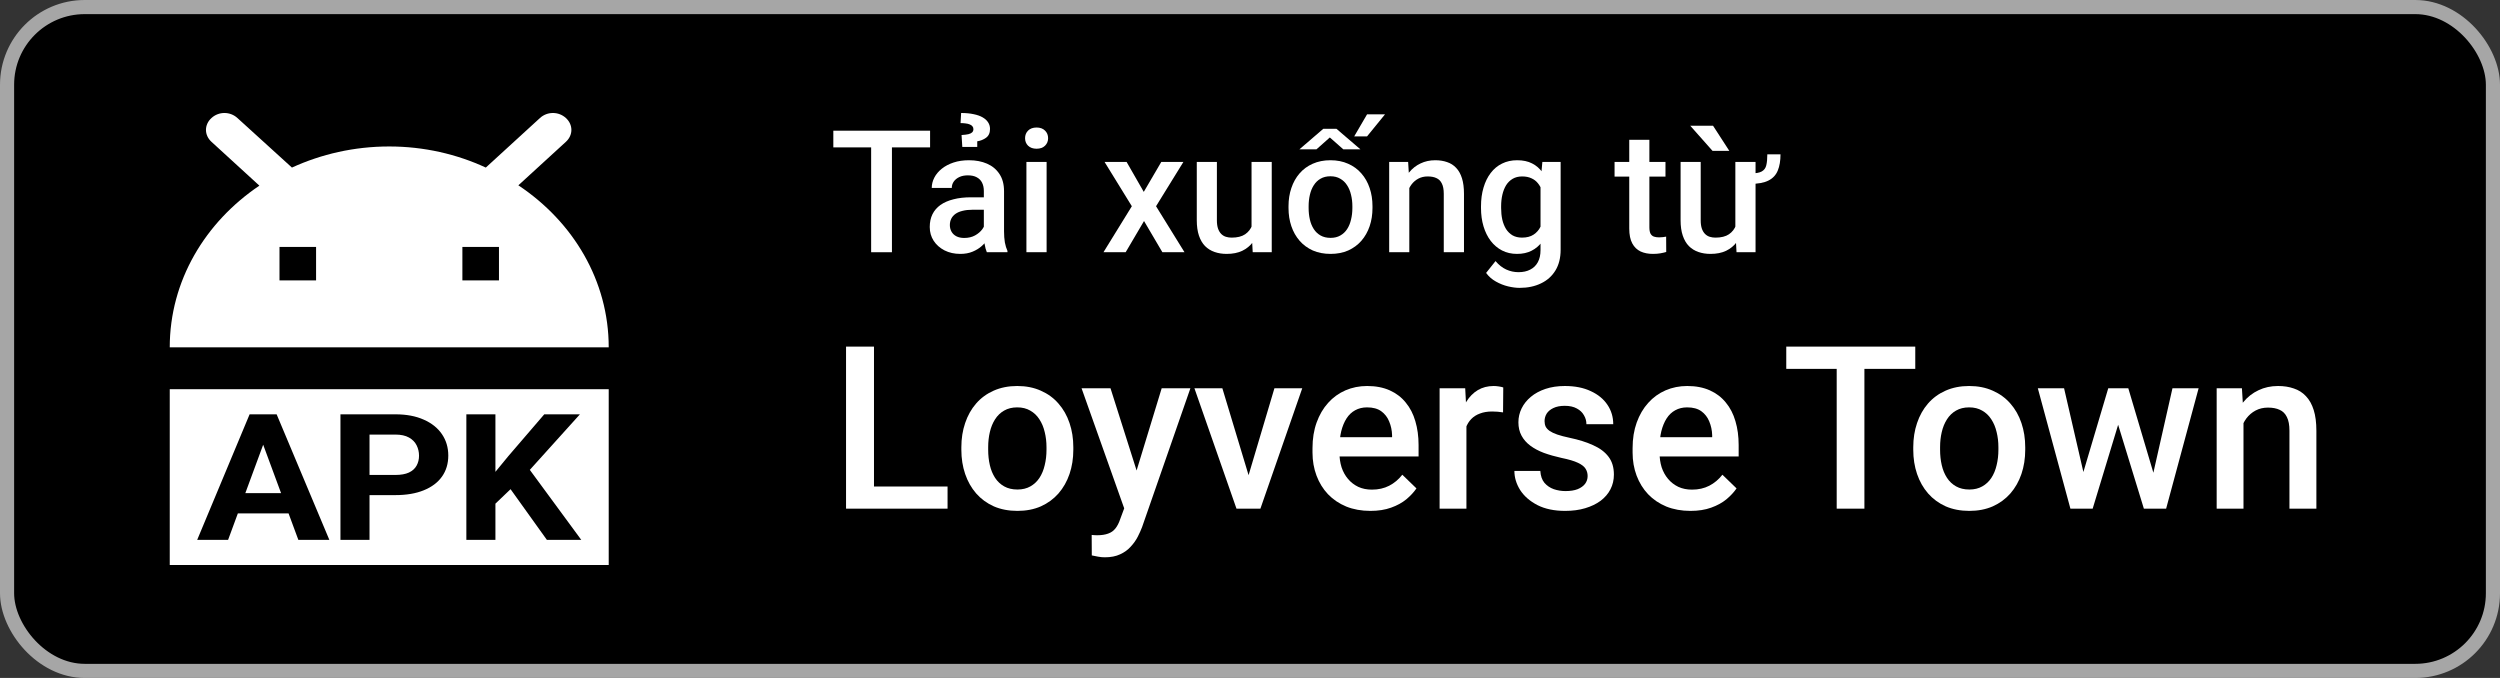 <svg width="177" height="48" viewBox="0 0 177 48" fill="none" xmlns="http://www.w3.org/2000/svg">
<rect x="0" y="0" width="177" height="48" fill="#333333" stroke="none"/>
<rect x="0.5" y="0.5" width="176" height="47" rx="5.5" fill="black" stroke="#A6A6A6"/>
<path fill-rule="evenodd" clip-rule="evenodd" d="M43.097 27.556V40H12.018V27.556H43.097ZM36.7 13.12L40.067 10.039C40.584 9.564 40.584 8.83 40.067 8.356C39.549 7.881 38.746 7.881 38.228 8.356L34.395 11.864C32.349 10.916 30.018 10.37 27.558 10.37C25.071 10.37 22.741 10.916 20.669 11.864L16.81 8.356C16.292 7.881 15.489 7.881 14.971 8.356C14.453 8.83 14.453 9.564 14.971 10.039L18.364 13.144C14.531 15.727 12.018 19.876 12.018 24.593H43.097C43.097 19.876 40.584 15.704 36.7 13.12ZM22.378 19.852H19.788V17.482H22.378V19.852ZM35.327 19.852H32.737V17.482H35.327V19.852ZM19.586 29.334H19.065H18.18H17.672L13.961 38.223H16.149L16.84 36.348H20.43L21.123 38.223H23.318L19.586 29.334ZM19.9 34.914H17.369L18.633 31.486L19.9 34.914ZM27.993 35.054H26.162V38.223H24.104V29.334H27.993C28.775 29.334 29.445 29.46 30.003 29.712C30.566 29.96 30.996 30.304 31.293 30.744C31.59 31.184 31.739 31.686 31.739 32.252C31.739 32.826 31.59 33.322 31.293 33.742C30.996 34.161 30.566 34.484 30.003 34.712C29.445 34.94 28.775 35.054 27.993 35.054ZM26.162 30.768V33.626H27.993C28.387 33.626 28.707 33.569 28.954 33.455C29.201 33.337 29.381 33.174 29.495 32.966C29.61 32.759 29.667 32.525 29.667 32.264C29.667 32 29.61 31.753 29.495 31.525C29.381 31.297 29.201 31.114 28.954 30.976C28.707 30.838 28.387 30.768 27.993 30.768H26.162ZM35.076 33.406V29.334H33.018V38.223H35.076V35.659L36.148 34.634L38.719 38.223H41.154L37.511 33.267L41.058 29.334H38.534L35.989 32.295L35.076 33.406Z" fill="white"/>
<path d="M125.126 10.925H126.06C126.06 11.383 125.995 11.767 125.865 12.078C125.739 12.389 125.52 12.624 125.209 12.781C124.902 12.939 124.474 13.018 123.927 13.018L123.933 12.279C124.303 12.279 124.571 12.232 124.736 12.137C124.906 12.039 125.012 11.891 125.055 11.694C125.103 11.493 125.126 11.237 125.126 10.925ZM122.863 16.351V11.463H124.293V17.858H122.946L122.863 16.351ZM123.064 15.021L123.542 15.009C123.542 15.439 123.495 15.835 123.401 16.197C123.306 16.556 123.16 16.869 122.963 17.137C122.766 17.401 122.514 17.608 122.207 17.757C121.9 17.903 121.531 17.976 121.102 17.976C120.79 17.976 120.505 17.931 120.245 17.84C119.985 17.75 119.76 17.61 119.571 17.421C119.386 17.231 119.242 16.985 119.14 16.682C119.037 16.378 118.986 16.016 118.986 15.594V11.463H120.41V15.606C120.41 15.839 120.438 16.034 120.493 16.191C120.548 16.345 120.623 16.469 120.718 16.564C120.812 16.658 120.922 16.725 121.048 16.765C121.175 16.804 121.309 16.824 121.45 16.824C121.856 16.824 122.175 16.745 122.408 16.587C122.644 16.426 122.812 16.209 122.91 15.937C123.013 15.665 123.064 15.36 123.064 15.021ZM121.285 8.904L122.437 10.683H121.249L119.671 8.904H121.285Z" fill="white"/>
<path d="M117.916 11.463V12.503H114.311V11.463H117.916ZM115.351 9.897H116.776V16.091C116.776 16.288 116.803 16.439 116.858 16.546C116.917 16.648 116.998 16.717 117.101 16.753C117.203 16.788 117.323 16.806 117.461 16.806C117.56 16.806 117.654 16.8 117.745 16.788C117.835 16.776 117.908 16.765 117.963 16.753L117.969 17.84C117.851 17.875 117.713 17.907 117.556 17.935C117.402 17.962 117.225 17.976 117.024 17.976C116.697 17.976 116.407 17.919 116.155 17.805C115.903 17.686 115.706 17.495 115.564 17.231C115.422 16.967 115.351 16.617 115.351 16.179V9.897Z" fill="white"/>
<path d="M109.199 11.463H110.493V17.68C110.493 18.256 110.371 18.744 110.127 19.146C109.883 19.548 109.542 19.853 109.104 20.062C108.667 20.275 108.161 20.381 107.586 20.381C107.341 20.381 107.069 20.346 106.77 20.275C106.475 20.204 106.187 20.09 105.907 19.932C105.631 19.779 105.401 19.576 105.216 19.323L105.884 18.484C106.112 18.756 106.364 18.955 106.64 19.081C106.916 19.207 107.205 19.27 107.509 19.27C107.836 19.27 108.114 19.209 108.342 19.087C108.575 18.969 108.754 18.794 108.88 18.561C109.006 18.329 109.069 18.045 109.069 17.71V12.911L109.199 11.463ZM104.855 14.731V14.607C104.855 14.123 104.914 13.681 105.033 13.284C105.151 12.882 105.32 12.537 105.541 12.249C105.761 11.958 106.029 11.735 106.345 11.581C106.66 11.424 107.016 11.345 107.414 11.345C107.828 11.345 108.181 11.42 108.472 11.57C108.768 11.719 109.014 11.934 109.211 12.214C109.408 12.49 109.562 12.82 109.672 13.207C109.786 13.589 109.871 14.014 109.926 14.483V14.879C109.875 15.336 109.788 15.754 109.666 16.132C109.544 16.51 109.382 16.837 109.181 17.113C108.98 17.389 108.732 17.602 108.437 17.751C108.145 17.901 107.8 17.976 107.402 17.976C107.012 17.976 106.66 17.895 106.345 17.734C106.033 17.572 105.765 17.346 105.541 17.054C105.32 16.762 105.151 16.42 105.033 16.026C104.914 15.628 104.855 15.196 104.855 14.731ZM106.28 14.607V14.731C106.28 15.023 106.307 15.295 106.362 15.547C106.421 15.799 106.51 16.022 106.628 16.215C106.75 16.404 106.904 16.554 107.089 16.664C107.278 16.77 107.501 16.823 107.757 16.823C108.092 16.823 108.366 16.753 108.578 16.611C108.795 16.469 108.961 16.278 109.075 16.038C109.193 15.793 109.276 15.521 109.323 15.222V14.152C109.3 13.92 109.25 13.703 109.175 13.502C109.104 13.301 109.008 13.126 108.886 12.976C108.764 12.822 108.61 12.704 108.425 12.622C108.24 12.535 108.021 12.492 107.769 12.492C107.513 12.492 107.29 12.547 107.101 12.657C106.912 12.767 106.756 12.919 106.634 13.112C106.516 13.305 106.427 13.53 106.368 13.786C106.309 14.042 106.28 14.316 106.28 14.607Z" fill="white"/>
<path d="M99.779 12.828V17.858H98.354V11.463H99.696L99.779 12.828ZM99.525 14.424L99.064 14.418C99.067 13.965 99.13 13.549 99.253 13.171C99.379 12.793 99.552 12.468 99.773 12.196C99.997 11.924 100.265 11.715 100.576 11.57C100.888 11.42 101.234 11.345 101.617 11.345C101.924 11.345 102.202 11.388 102.45 11.475C102.702 11.558 102.917 11.694 103.094 11.883C103.275 12.072 103.413 12.318 103.508 12.622C103.602 12.921 103.65 13.289 103.65 13.727V17.858H102.219V13.721C102.219 13.414 102.174 13.171 102.083 12.994C101.997 12.813 101.869 12.685 101.699 12.61C101.534 12.531 101.327 12.492 101.079 12.492C100.834 12.492 100.616 12.543 100.423 12.645C100.23 12.748 100.066 12.887 99.932 13.065C99.802 13.242 99.702 13.447 99.631 13.68C99.56 13.912 99.525 14.16 99.525 14.424Z" fill="white"/>
<path d="M91.227 14.731V14.595C91.227 14.134 91.294 13.707 91.428 13.313C91.562 12.915 91.755 12.57 92.007 12.279C92.263 11.983 92.574 11.755 92.941 11.593C93.311 11.428 93.729 11.345 94.194 11.345C94.663 11.345 95.08 11.428 95.447 11.593C95.817 11.755 96.13 11.983 96.386 12.279C96.642 12.57 96.837 12.915 96.971 13.313C97.105 13.707 97.172 14.134 97.172 14.595V14.731C97.172 15.192 97.105 15.62 96.971 16.014C96.837 16.408 96.642 16.753 96.386 17.048C96.13 17.34 95.819 17.568 95.453 17.734C95.086 17.895 94.67 17.976 94.206 17.976C93.737 17.976 93.317 17.895 92.947 17.734C92.58 17.568 92.269 17.34 92.013 17.048C91.757 16.753 91.562 16.408 91.428 16.014C91.294 15.62 91.227 15.192 91.227 14.731ZM92.651 14.595V14.731C92.651 15.019 92.681 15.291 92.74 15.547C92.799 15.803 92.891 16.028 93.018 16.221C93.144 16.414 93.305 16.566 93.502 16.676C93.699 16.786 93.934 16.841 94.206 16.841C94.469 16.841 94.698 16.786 94.891 16.676C95.088 16.566 95.25 16.414 95.376 16.221C95.502 16.028 95.594 15.803 95.653 15.547C95.716 15.291 95.748 15.019 95.748 14.731V14.595C95.748 14.312 95.716 14.044 95.653 13.792C95.594 13.536 95.5 13.309 95.37 13.112C95.244 12.915 95.082 12.761 94.885 12.651C94.692 12.537 94.462 12.48 94.194 12.48C93.926 12.48 93.693 12.537 93.496 12.651C93.303 12.761 93.144 12.915 93.018 13.112C92.891 13.309 92.799 13.536 92.74 13.792C92.681 14.044 92.651 14.312 92.651 14.595ZM92.001 10.571L93.691 9.117H94.619L96.315 10.571H95.104L94.152 9.732L93.207 10.571H92.001ZM95.878 9.655L96.788 8.095H98.059L96.788 9.655H95.878Z" fill="white"/>
<path d="M88.609 16.351V11.463H90.039V17.858H88.692L88.609 16.351ZM88.81 15.021L89.288 15.009C89.288 15.439 89.241 15.835 89.147 16.197C89.052 16.556 88.906 16.869 88.709 17.137C88.512 17.401 88.26 17.608 87.953 17.757C87.645 17.903 87.277 17.976 86.848 17.976C86.536 17.976 86.251 17.931 85.991 17.84C85.731 17.75 85.506 17.61 85.317 17.421C85.132 17.231 84.988 16.985 84.885 16.682C84.783 16.378 84.732 16.016 84.732 15.594V11.463H86.156V15.606C86.156 15.839 86.184 16.034 86.239 16.191C86.294 16.345 86.369 16.469 86.463 16.564C86.558 16.658 86.668 16.725 86.794 16.765C86.921 16.804 87.055 16.824 87.196 16.824C87.602 16.824 87.921 16.745 88.154 16.587C88.39 16.426 88.558 16.209 88.656 15.937C88.758 15.665 88.81 15.36 88.81 15.021Z" fill="white"/>
<path d="M79.762 11.463L80.979 13.585L82.22 11.463H83.786L81.848 14.601L83.863 17.858H82.297L80.997 15.648L79.697 17.858H78.125L80.134 14.601L78.201 11.463H79.762Z" fill="white"/>
<path d="M74.1 11.463V17.858H72.67V11.463H74.1ZM72.575 9.785C72.575 9.568 72.646 9.389 72.788 9.247C72.934 9.101 73.135 9.028 73.391 9.028C73.643 9.028 73.842 9.101 73.988 9.247C74.133 9.389 74.206 9.568 74.206 9.785C74.206 9.998 74.133 10.175 73.988 10.317C73.842 10.459 73.643 10.53 73.391 10.53C73.135 10.53 72.934 10.459 72.788 10.317C72.646 10.175 72.575 9.998 72.575 9.785Z" fill="white"/>
<path d="M69.656 16.575V13.526C69.656 13.297 69.614 13.1 69.531 12.935C69.449 12.769 69.323 12.641 69.153 12.551C68.988 12.46 68.779 12.415 68.527 12.415C68.294 12.415 68.093 12.454 67.924 12.533C67.755 12.612 67.623 12.718 67.528 12.852C67.433 12.986 67.386 13.138 67.386 13.307H65.968C65.968 13.055 66.029 12.811 66.151 12.574C66.273 12.338 66.451 12.127 66.683 11.942C66.915 11.757 67.193 11.611 67.516 11.505C67.839 11.398 68.202 11.345 68.604 11.345C69.084 11.345 69.51 11.426 69.88 11.587C70.254 11.749 70.548 11.993 70.761 12.32C70.978 12.643 71.086 13.049 71.086 13.538V16.38C71.086 16.672 71.106 16.934 71.145 17.166C71.188 17.395 71.249 17.594 71.328 17.763V17.858H69.868C69.801 17.704 69.748 17.509 69.709 17.273C69.673 17.032 69.656 16.8 69.656 16.575ZM69.862 13.969L69.874 14.85H68.852C68.588 14.85 68.355 14.875 68.154 14.927C67.954 14.974 67.786 15.045 67.652 15.139C67.518 15.234 67.418 15.348 67.351 15.482C67.284 15.616 67.25 15.768 67.25 15.937C67.25 16.107 67.29 16.262 67.368 16.404C67.447 16.542 67.561 16.65 67.711 16.729C67.865 16.808 68.05 16.847 68.267 16.847C68.558 16.847 68.812 16.788 69.029 16.67C69.25 16.548 69.423 16.4 69.549 16.227C69.675 16.049 69.742 15.882 69.75 15.724L70.211 16.357C70.164 16.518 70.083 16.692 69.969 16.877C69.855 17.062 69.705 17.239 69.52 17.409C69.338 17.574 69.12 17.71 68.864 17.816C68.612 17.923 68.32 17.976 67.989 17.976C67.571 17.976 67.199 17.893 66.872 17.728C66.545 17.558 66.289 17.332 66.104 17.048C65.919 16.761 65.826 16.436 65.826 16.073C65.826 15.734 65.889 15.435 66.015 15.175C66.145 14.911 66.334 14.69 66.582 14.513C66.835 14.335 67.142 14.201 67.504 14.111C67.867 14.016 68.281 13.969 68.746 13.969H69.862ZM69.189 10.405H68.131L68.078 9.56C68.279 9.548 68.44 9.529 68.562 9.501C68.684 9.47 68.773 9.426 68.828 9.371C68.887 9.312 68.917 9.235 68.917 9.141C68.917 9.062 68.893 8.995 68.846 8.94C68.803 8.885 68.74 8.841 68.657 8.81C68.574 8.774 68.478 8.751 68.367 8.739C68.257 8.723 68.137 8.715 68.007 8.715L68.048 8C68.383 8 68.677 8.028 68.929 8.083C69.185 8.134 69.397 8.209 69.567 8.307C69.74 8.406 69.87 8.524 69.957 8.662C70.048 8.8 70.093 8.955 70.093 9.129C70.093 9.412 69.998 9.621 69.809 9.755C69.62 9.889 69.413 9.972 69.189 10.004V10.405Z" fill="white"/>
<path d="M63.149 9.253V17.858H61.677V9.253H63.149ZM65.85 9.253V10.435H59V9.253H65.85Z" fill="white"/>
<path d="M158.839 29.307V36.013H156.94V27.487H158.728L158.839 29.307ZM158.5 31.435L157.885 31.427C157.89 30.823 157.974 30.269 158.137 29.764C158.305 29.26 158.537 28.827 158.831 28.464C159.13 28.102 159.487 27.823 159.902 27.629C160.317 27.429 160.78 27.329 161.289 27.329C161.699 27.329 162.069 27.387 162.4 27.503C162.737 27.613 163.023 27.794 163.259 28.047C163.501 28.299 163.685 28.627 163.811 29.032C163.937 29.431 164 29.922 164 30.505V36.013H162.093V30.497C162.093 30.087 162.033 29.764 161.912 29.528C161.796 29.286 161.626 29.116 161.4 29.016C161.179 28.911 160.903 28.858 160.572 28.858C160.247 28.858 159.955 28.927 159.698 29.063C159.44 29.2 159.222 29.386 159.044 29.622C158.87 29.859 158.736 30.132 158.642 30.442C158.547 30.752 158.5 31.083 158.5 31.435Z" fill="white"/>
<path d="M147.295 34.122L149.265 27.487H150.478L150.147 29.473L148.161 36.013H147.074L147.295 34.122ZM146.136 27.487L147.673 34.154L147.799 36.013H146.585L144.277 27.487H146.136ZM152.322 34.075L153.811 27.487H155.663L153.362 36.013H152.149L152.322 34.075ZM150.683 27.487L152.629 34.043L152.874 36.013H151.786L149.777 29.465L149.446 27.487H150.683Z" fill="white"/>
<path d="M135.459 31.845V31.663C135.459 31.049 135.548 30.479 135.727 29.953C135.905 29.423 136.163 28.963 136.499 28.575C136.841 28.18 137.256 27.876 137.744 27.66C138.238 27.44 138.795 27.329 139.415 27.329C140.04 27.329 140.597 27.44 141.085 27.66C141.579 27.876 141.997 28.18 142.338 28.575C142.68 28.963 142.94 29.423 143.118 29.953C143.297 30.479 143.386 31.049 143.386 31.663V31.845C143.386 32.459 143.297 33.029 143.118 33.555C142.94 34.08 142.68 34.54 142.338 34.934C141.997 35.322 141.582 35.627 141.093 35.848C140.605 36.063 140.05 36.171 139.43 36.171C138.805 36.171 138.246 36.063 137.752 35.848C137.263 35.627 136.848 35.322 136.507 34.934C136.165 34.54 135.905 34.08 135.727 33.555C135.548 33.029 135.459 32.459 135.459 31.845ZM137.358 31.663V31.845C137.358 32.228 137.397 32.591 137.476 32.932C137.555 33.274 137.678 33.573 137.847 33.83C138.015 34.088 138.23 34.29 138.493 34.437C138.755 34.584 139.068 34.658 139.43 34.658C139.782 34.658 140.087 34.584 140.344 34.437C140.607 34.29 140.823 34.088 140.991 33.83C141.159 33.573 141.282 33.274 141.361 32.932C141.445 32.591 141.487 32.228 141.487 31.845V31.663C141.487 31.285 141.445 30.928 141.361 30.592C141.282 30.25 141.156 29.948 140.983 29.686C140.815 29.423 140.599 29.218 140.337 29.071C140.079 28.919 139.772 28.842 139.415 28.842C139.057 28.842 138.747 28.919 138.485 29.071C138.227 29.218 138.015 29.423 137.847 29.686C137.678 29.948 137.555 30.25 137.476 30.592C137.397 30.928 137.358 31.285 137.358 31.663Z" fill="white"/>
<path d="M132 24.54V36.013H130.038V24.54H132ZM135.601 24.54V26.116H126.468V24.54H135.601Z" fill="white"/>
<path d="M119.685 36.171C119.055 36.171 118.485 36.068 117.975 35.863C117.471 35.653 117.04 35.362 116.683 34.989C116.331 34.616 116.061 34.177 115.871 33.673C115.682 33.169 115.588 32.625 115.588 32.042V31.727C115.588 31.059 115.685 30.455 115.879 29.914C116.074 29.373 116.344 28.911 116.691 28.527C117.038 28.139 117.447 27.842 117.92 27.637C118.393 27.432 118.905 27.329 119.457 27.329C120.066 27.329 120.599 27.432 121.056 27.637C121.513 27.842 121.892 28.131 122.191 28.504C122.496 28.871 122.722 29.31 122.869 29.82C123.021 30.329 123.097 30.891 123.097 31.506V32.318H116.51V30.954H121.222V30.805C121.211 30.463 121.143 30.143 121.017 29.843C120.896 29.544 120.71 29.302 120.458 29.118C120.205 28.934 119.869 28.842 119.449 28.842C119.134 28.842 118.853 28.911 118.606 29.047C118.364 29.179 118.162 29.37 117.999 29.622C117.836 29.875 117.71 30.179 117.621 30.537C117.537 30.889 117.495 31.285 117.495 31.727V32.042C117.495 32.415 117.545 32.761 117.644 33.082C117.749 33.397 117.902 33.673 118.101 33.909C118.301 34.146 118.543 34.332 118.826 34.469C119.11 34.6 119.433 34.666 119.796 34.666C120.253 34.666 120.66 34.574 121.017 34.39C121.374 34.206 121.684 33.946 121.947 33.61L122.948 34.579C122.764 34.847 122.525 35.104 122.23 35.351C121.936 35.593 121.576 35.79 121.151 35.942C120.731 36.095 120.242 36.171 119.685 36.171Z" fill="white"/>
<path d="M112.404 33.704C112.404 33.515 112.357 33.344 112.262 33.192C112.168 33.035 111.987 32.893 111.719 32.767C111.456 32.641 111.067 32.525 110.552 32.42C110.101 32.32 109.686 32.202 109.307 32.065C108.934 31.924 108.614 31.753 108.346 31.553C108.078 31.354 107.871 31.117 107.724 30.844C107.576 30.571 107.503 30.256 107.503 29.898C107.503 29.552 107.579 29.223 107.731 28.913C107.884 28.603 108.102 28.33 108.386 28.094C108.669 27.857 109.013 27.671 109.418 27.534C109.828 27.398 110.285 27.329 110.789 27.329C111.503 27.329 112.115 27.45 112.625 27.692C113.14 27.928 113.534 28.251 113.807 28.661C114.08 29.066 114.217 29.523 114.217 30.032H112.318C112.318 29.806 112.26 29.596 112.144 29.402C112.034 29.202 111.866 29.042 111.64 28.921C111.414 28.795 111.13 28.732 110.789 28.732C110.463 28.732 110.193 28.785 109.977 28.89C109.767 28.989 109.61 29.121 109.504 29.284C109.405 29.447 109.355 29.625 109.355 29.82C109.355 29.961 109.381 30.09 109.434 30.206C109.491 30.316 109.586 30.418 109.717 30.513C109.849 30.602 110.027 30.686 110.253 30.765C110.484 30.844 110.773 30.92 111.12 30.994C111.771 31.13 112.331 31.306 112.798 31.522C113.271 31.732 113.634 32.005 113.886 32.341C114.138 32.672 114.264 33.092 114.264 33.602C114.264 33.98 114.183 34.327 114.02 34.642C113.862 34.952 113.631 35.222 113.326 35.454C113.022 35.68 112.656 35.855 112.231 35.982C111.811 36.108 111.338 36.171 110.813 36.171C110.04 36.171 109.386 36.034 108.85 35.761C108.315 35.483 107.907 35.128 107.629 34.697C107.356 34.261 107.219 33.809 107.219 33.342H109.055C109.076 33.694 109.173 33.975 109.347 34.185C109.525 34.39 109.746 34.54 110.009 34.634C110.277 34.724 110.552 34.768 110.836 34.768C111.178 34.768 111.464 34.724 111.695 34.634C111.926 34.54 112.102 34.413 112.223 34.256C112.344 34.093 112.404 33.909 112.404 33.704Z" fill="white"/>
<path d="M103.823 29.11V36.013H101.924V27.487H103.736L103.823 29.11ZM106.431 27.432L106.416 29.197C106.3 29.176 106.174 29.16 106.037 29.15C105.906 29.139 105.775 29.134 105.643 29.134C105.318 29.134 105.031 29.181 104.784 29.276C104.537 29.365 104.33 29.496 104.162 29.67C103.999 29.838 103.873 30.043 103.784 30.284C103.694 30.526 103.642 30.797 103.626 31.096L103.193 31.128C103.193 30.592 103.245 30.095 103.35 29.638C103.455 29.181 103.613 28.779 103.823 28.433C104.038 28.086 104.306 27.815 104.627 27.621C104.952 27.427 105.328 27.329 105.754 27.329C105.869 27.329 105.993 27.34 106.124 27.361C106.261 27.382 106.363 27.406 106.431 27.432Z" fill="white"/>
<path d="M97.023 36.171C96.392 36.171 95.822 36.068 95.313 35.863C94.808 35.653 94.378 35.362 94.02 34.989C93.668 34.616 93.398 34.177 93.209 33.673C93.02 33.169 92.925 32.625 92.925 32.042V31.727C92.925 31.059 93.022 30.455 93.217 29.914C93.411 29.373 93.682 28.911 94.028 28.527C94.375 28.139 94.785 27.842 95.257 27.637C95.73 27.432 96.243 27.329 96.794 27.329C97.403 27.329 97.937 27.432 98.394 27.637C98.851 27.842 99.229 28.131 99.528 28.504C99.833 28.871 100.059 29.31 100.206 29.82C100.358 30.329 100.435 30.891 100.435 31.506V32.318H93.847V30.954H98.559V30.805C98.549 30.463 98.48 30.143 98.354 29.843C98.234 29.544 98.047 29.302 97.795 29.118C97.543 28.934 97.207 28.842 96.786 28.842C96.471 28.842 96.19 28.911 95.943 29.047C95.701 29.179 95.499 29.37 95.336 29.622C95.174 29.875 95.047 30.179 94.958 30.537C94.874 30.889 94.832 31.285 94.832 31.727V32.042C94.832 32.415 94.882 32.761 94.982 33.082C95.087 33.397 95.239 33.673 95.439 33.909C95.638 34.146 95.88 34.332 96.164 34.469C96.447 34.6 96.77 34.666 97.133 34.666C97.59 34.666 97.997 34.574 98.354 34.39C98.712 34.206 99.022 33.946 99.284 33.61L100.285 34.579C100.101 34.847 99.862 35.104 99.568 35.351C99.274 35.593 98.914 35.79 98.488 35.942C98.068 36.095 97.579 36.171 97.023 36.171Z" fill="white"/>
<path d="M88.142 34.508L90.23 27.487H92.2L89.237 36.013H88.008L88.142 34.508ZM86.542 27.487L88.67 34.54L88.772 36.013H87.543L84.564 27.487H86.542Z" fill="white"/>
<path d="M79.931 35.083L82.248 27.487H84.281L80.861 37.313C80.782 37.523 80.68 37.752 80.554 37.999C80.427 38.246 80.262 38.48 80.057 38.7C79.858 38.926 79.608 39.107 79.308 39.244C79.009 39.386 78.647 39.457 78.221 39.457C78.053 39.457 77.89 39.441 77.733 39.409C77.58 39.383 77.436 39.354 77.299 39.323L77.291 37.873C77.344 37.878 77.407 37.883 77.48 37.889C77.559 37.894 77.622 37.896 77.669 37.896C77.985 37.896 78.247 37.857 78.457 37.778C78.668 37.705 78.838 37.584 78.97 37.416C79.106 37.248 79.222 37.022 79.316 36.738L79.931 35.083ZM78.623 27.487L80.648 33.87L80.987 35.871L79.671 36.21L76.574 27.487H78.623Z" fill="white"/>
<path d="M68.064 31.845V31.663C68.064 31.049 68.153 30.479 68.332 29.953C68.51 29.423 68.768 28.963 69.104 28.575C69.445 28.18 69.861 27.876 70.349 27.66C70.843 27.44 71.4 27.329 72.02 27.329C72.645 27.329 73.202 27.44 73.69 27.66C74.184 27.876 74.602 28.18 74.943 28.575C75.284 28.963 75.545 29.423 75.723 29.953C75.902 30.479 75.991 31.049 75.991 31.663V31.845C75.991 32.459 75.902 33.029 75.723 33.555C75.545 34.08 75.284 34.54 74.943 34.934C74.602 35.322 74.187 35.627 73.698 35.848C73.21 36.063 72.655 36.171 72.035 36.171C71.41 36.171 70.851 36.063 70.357 35.848C69.868 35.627 69.453 35.322 69.112 34.934C68.77 34.54 68.51 34.08 68.332 33.555C68.153 33.029 68.064 32.459 68.064 31.845ZM69.963 31.663V31.845C69.963 32.228 70.002 32.591 70.081 32.932C70.16 33.274 70.283 33.573 70.451 33.83C70.62 34.088 70.835 34.29 71.098 34.437C71.36 34.584 71.673 34.658 72.035 34.658C72.387 34.658 72.692 34.584 72.95 34.437C73.212 34.29 73.427 34.088 73.596 33.83C73.764 33.573 73.887 33.274 73.966 32.932C74.05 32.591 74.092 32.228 74.092 31.845V31.663C74.092 31.285 74.05 30.928 73.966 30.592C73.887 30.25 73.761 29.948 73.588 29.686C73.42 29.423 73.204 29.218 72.942 29.071C72.684 28.919 72.377 28.842 72.02 28.842C71.662 28.842 71.353 28.919 71.09 29.071C70.832 29.218 70.62 29.423 70.451 29.686C70.283 29.948 70.16 30.25 70.081 30.592C70.002 30.928 69.963 31.285 69.963 31.663Z" fill="white"/>
<path d="M67.087 34.445V36.013H61.327V34.445H67.087ZM61.878 24.54V36.013H59.9V24.54H61.878Z" fill="white"/>
</svg>
